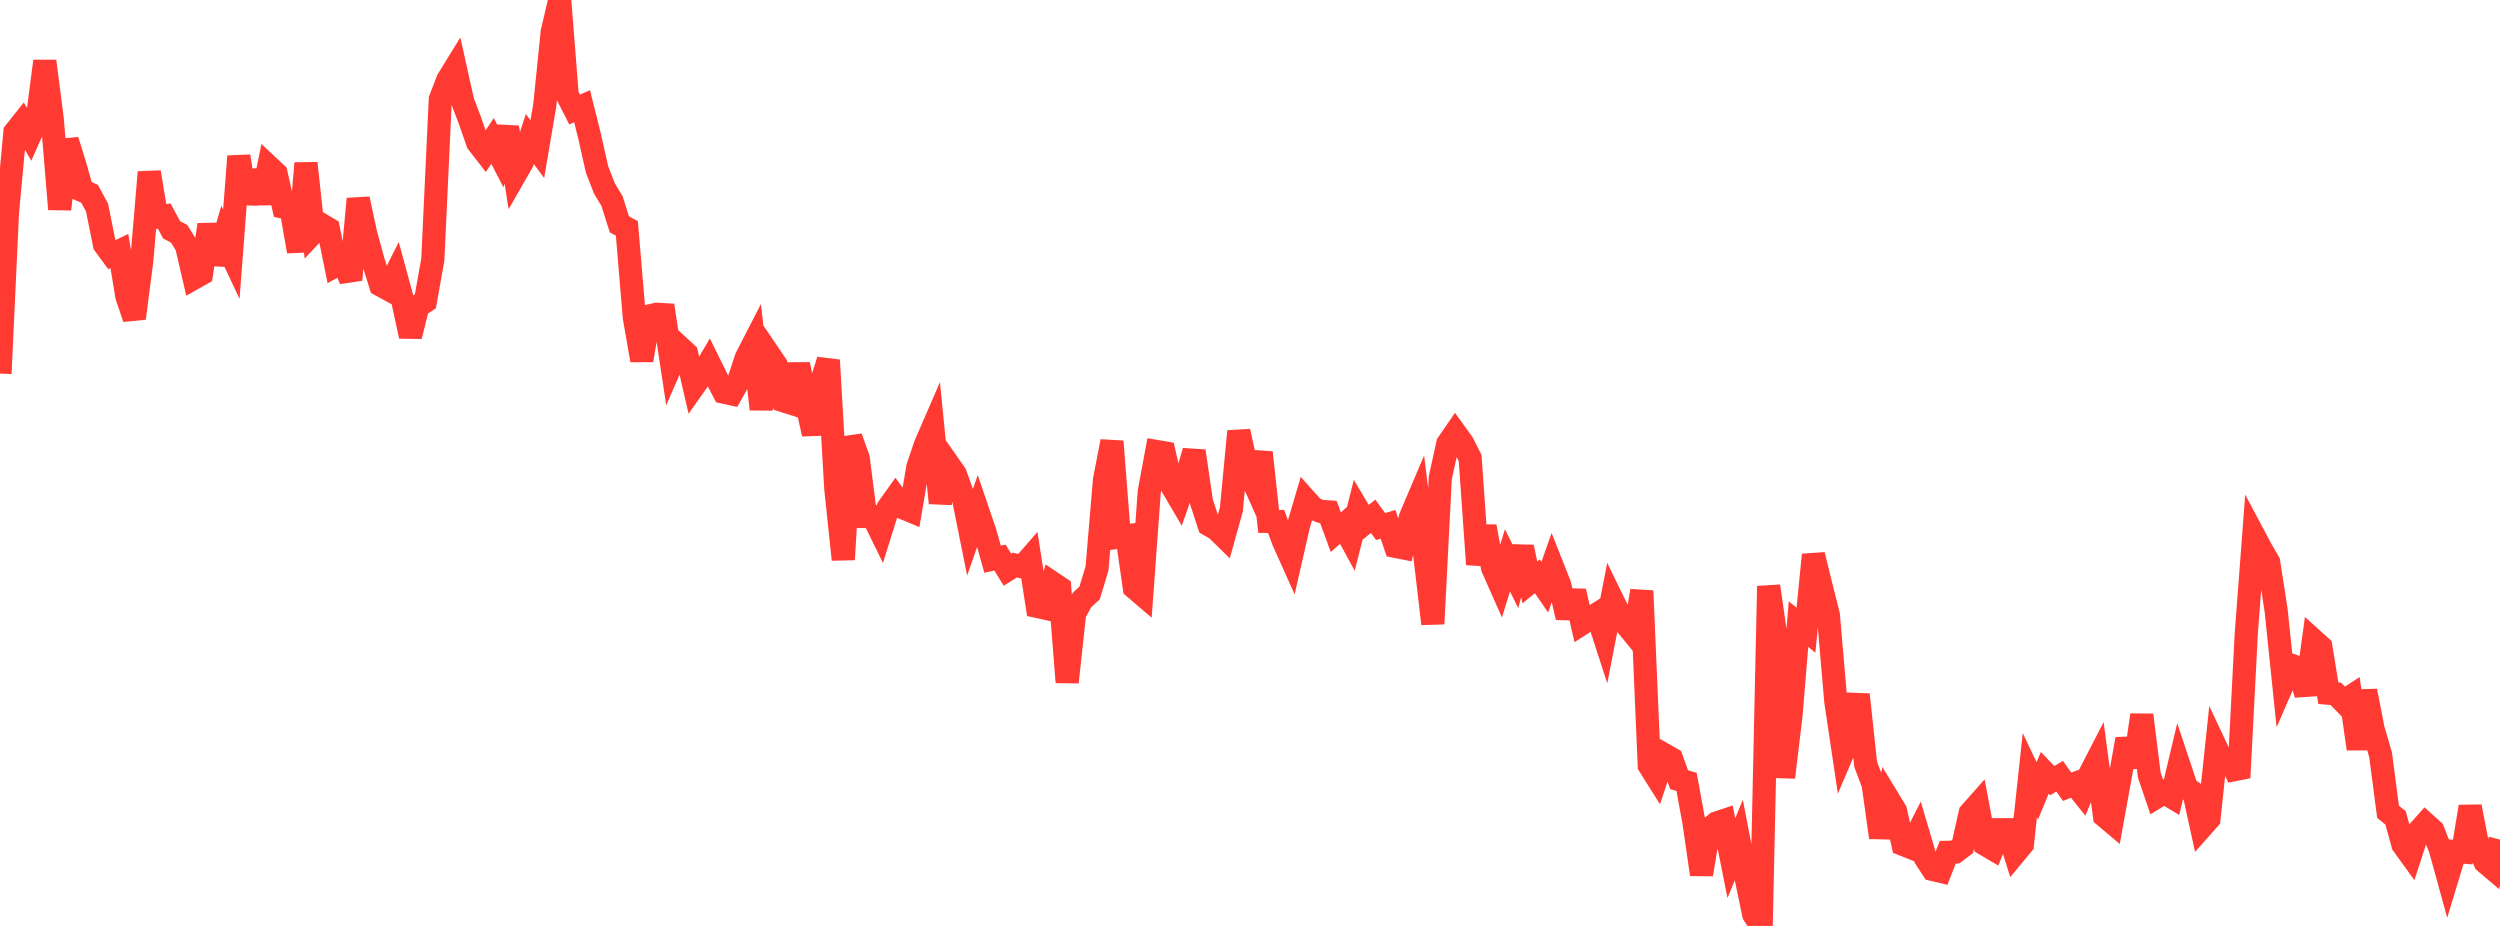 <?xml version="1.0" standalone="no"?>
<!DOCTYPE svg PUBLIC "-//W3C//DTD SVG 1.1//EN" "http://www.w3.org/Graphics/SVG/1.1/DTD/svg11.dtd">

<svg width="135" height="50" viewBox="0 0 135 50" preserveAspectRatio="none" 
  xmlns="http://www.w3.org/2000/svg"
  xmlns:xlink="http://www.w3.org/1999/xlink">


<polyline points="0.0, 20.172 0.403, 11.479 0.806, 7.139 1.209, 6.632 1.612, 7.315 2.015, 6.405 2.418, 3.303 2.821, 6.429 3.224, 11.298 3.627, 7.579 4.03, 8.871 4.433, 10.285 4.836, 10.464 5.239, 11.202 5.642, 13.204 6.045, 13.751 6.448, 13.557 6.851, 16.005 7.254, 17.186 7.657, 14.066 8.06, 9.299 8.463, 11.729 8.866, 11.668 9.269, 12.414 9.672, 12.621 10.075, 13.276 10.478, 15.014 10.881, 14.786 11.284, 12.136 11.687, 14.244 12.09, 12.866 12.493, 13.725 12.896, 8.439 13.299, 10.971 13.701, 9.233 14.104, 10.961 14.507, 8.996 14.91, 9.374 15.313, 11.185 15.716, 11.271 16.119, 13.577 16.522, 8.814 16.925, 12.545 17.328, 12.115 17.731, 12.355 18.134, 14.339 18.537, 14.122 18.94, 15.106 19.343, 10.74 19.746, 12.618 20.149, 14.089 20.552, 15.393 20.955, 15.613 21.358, 14.81 21.761, 16.293 22.164, 18.156 22.567, 16.536 22.97, 16.275 23.373, 14.013 23.776, 5.365 24.179, 4.315 24.582, 3.661 24.985, 5.475 25.388, 6.54 25.791, 7.701 26.194, 8.219 26.597, 7.609 27.0, 8.392 27.403, 6.875 27.806, 9.446 28.209, 8.743 28.612, 7.508 29.015, 8.057 29.418, 5.684 29.821, 1.719 30.224, 0.0 30.627, 5.12 31.03, 5.912 31.433, 5.737 31.836, 7.349 32.239, 9.147 32.642, 10.185 33.045, 10.848 33.448, 12.118 33.851, 12.333 34.254, 17.144 34.657, 19.454 35.06, 17.062 35.463, 16.969 35.866, 16.993 36.269, 19.646 36.672, 18.721 37.075, 19.093 37.478, 20.843 37.881, 20.273 38.284, 19.59 38.687, 20.408 39.09, 21.178 39.493, 21.265 39.896, 20.544 40.299, 19.323 40.701, 18.541 41.104, 22.093 41.507, 19.11 41.91, 19.706 42.313, 21.642 42.716, 21.77 43.119, 19.68 43.522, 21.636 43.925, 23.434 44.328, 20.738 44.731, 19.451 45.134, 26.403 45.537, 30.214 45.94, 23.62 46.343, 24.743 46.746, 27.893 47.149, 27.897 47.552, 28.719 47.955, 27.431 48.358, 26.866 48.761, 27.418 49.164, 27.586 49.567, 25.213 49.97, 24.023 50.373, 23.093 50.776, 27.163 51.179, 25.018 51.582, 25.593 51.985, 26.716 52.388, 28.72 52.791, 27.569 53.194, 28.751 53.597, 30.195 54.0, 30.11 54.403, 30.766 54.806, 30.512 55.209, 30.612 55.612, 30.148 56.015, 32.747 56.418, 32.836 56.821, 31.472 57.224, 31.742 57.627, 36.84 58.03, 33.12 58.433, 32.393 58.836, 32.025 59.239, 30.699 59.642, 25.915 60.045, 23.836 60.448, 28.997 60.851, 28.938 61.254, 31.732 61.657, 32.077 62.06, 26.552 62.463, 24.382 62.866, 24.451 63.269, 26.227 63.672, 26.911 64.075, 25.763 64.478, 24.36 64.881, 27.104 65.284, 28.338 65.687, 28.57 66.09, 28.964 66.493, 27.515 66.896, 23.29 67.299, 25.147 67.701, 26.043 68.104, 24.435 68.507, 28.156 68.91, 28.159 69.313, 29.243 69.716, 30.139 70.119, 28.373 70.522, 27.005 70.925, 27.457 71.328, 27.616 71.731, 27.642 72.134, 28.737 72.537, 28.382 72.94, 29.122 73.343, 27.529 73.746, 28.206 74.149, 27.879 74.552, 28.435 74.955, 28.312 75.358, 29.504 75.761, 29.584 76.164, 27.93 76.567, 26.982 76.97, 30.252 77.373, 33.685 77.776, 25.8 78.179, 23.963 78.582, 23.377 78.985, 23.936 79.388, 24.734 79.791, 30.476 80.194, 28.429 80.597, 30.657 81.0, 31.565 81.403, 30.258 81.806, 31.07 82.209, 29.544 82.612, 31.449 83.015, 31.121 83.418, 31.708 83.821, 30.565 84.224, 31.585 84.627, 33.343 85.03, 31.928 85.433, 33.672 85.836, 33.414 86.239, 33.161 86.642, 34.407 87.045, 32.343 87.448, 33.169 87.851, 33.772 88.254, 34.264 88.657, 31.907 89.06, 41.334 89.463, 41.975 89.866, 40.75 90.269, 40.98 90.672, 42.102 91.075, 42.222 91.478, 44.429 91.881, 47.219 92.284, 44.788 92.687, 44.448 93.09, 44.313 93.493, 46.342 93.896, 45.36 94.299, 47.449 94.701, 49.379 95.104, 50.0 95.507, 31.652 95.91, 34.435 96.313, 41.977 96.716, 38.613 97.119, 33.702 97.522, 34.029 97.925, 29.96 98.328, 31.61 98.731, 33.206 99.134, 37.883 99.537, 40.582 99.94, 39.636 100.343, 37.51 100.746, 41.275 101.149, 42.346 101.552, 45.223 101.955, 43.125 102.358, 43.787 102.761, 45.595 103.164, 45.756 103.567, 44.966 103.97, 46.333 104.373, 46.952 104.776, 47.048 105.179, 46.023 105.582, 46.009 105.985, 45.705 106.388, 43.91 106.791, 43.455 107.194, 45.596 107.597, 45.833 108.0, 44.804 108.403, 44.804 108.806, 46.081 109.209, 45.595 109.612, 41.856 110.015, 42.707 110.418, 41.731 110.821, 42.154 111.224, 41.918 111.627, 42.487 112.03, 42.324 112.433, 42.827 112.836, 41.829 113.239, 41.048 113.642, 44.064 114.045, 44.403 114.448, 42.184 114.851, 39.91 115.254, 41.404 115.657, 38.61 116.06, 41.85 116.463, 43.035 116.866, 42.79 117.269, 43.033 117.672, 41.333 118.075, 42.541 118.478, 42.832 118.881, 44.67 119.284, 44.216 119.687, 40.415 120.09, 41.273 120.493, 41.151 120.896, 41.995 121.299, 34.212 121.701, 28.906 122.104, 29.664 122.507, 30.356 122.91, 32.952 123.313, 36.844 123.716, 35.919 124.119, 36.066 124.522, 37.508 124.925, 34.571 125.328, 34.934 125.731, 37.434 126.134, 37.469 126.537, 37.882 126.94, 37.619 127.343, 40.439 127.746, 37.308 128.149, 39.38 128.552, 40.761 128.955, 43.84 129.358, 44.161 129.761, 45.61 130.164, 46.167 130.567, 44.933 130.97, 44.481 131.373, 44.843 131.776, 45.847 132.179, 47.311 132.582, 45.982 132.985, 46.012 133.388, 43.557 133.791, 45.637 134.194, 46.552 134.597, 46.894 135.0, 45.339" fill="none" stroke="#ff3a33" stroke-width="1.25"/>

</svg>